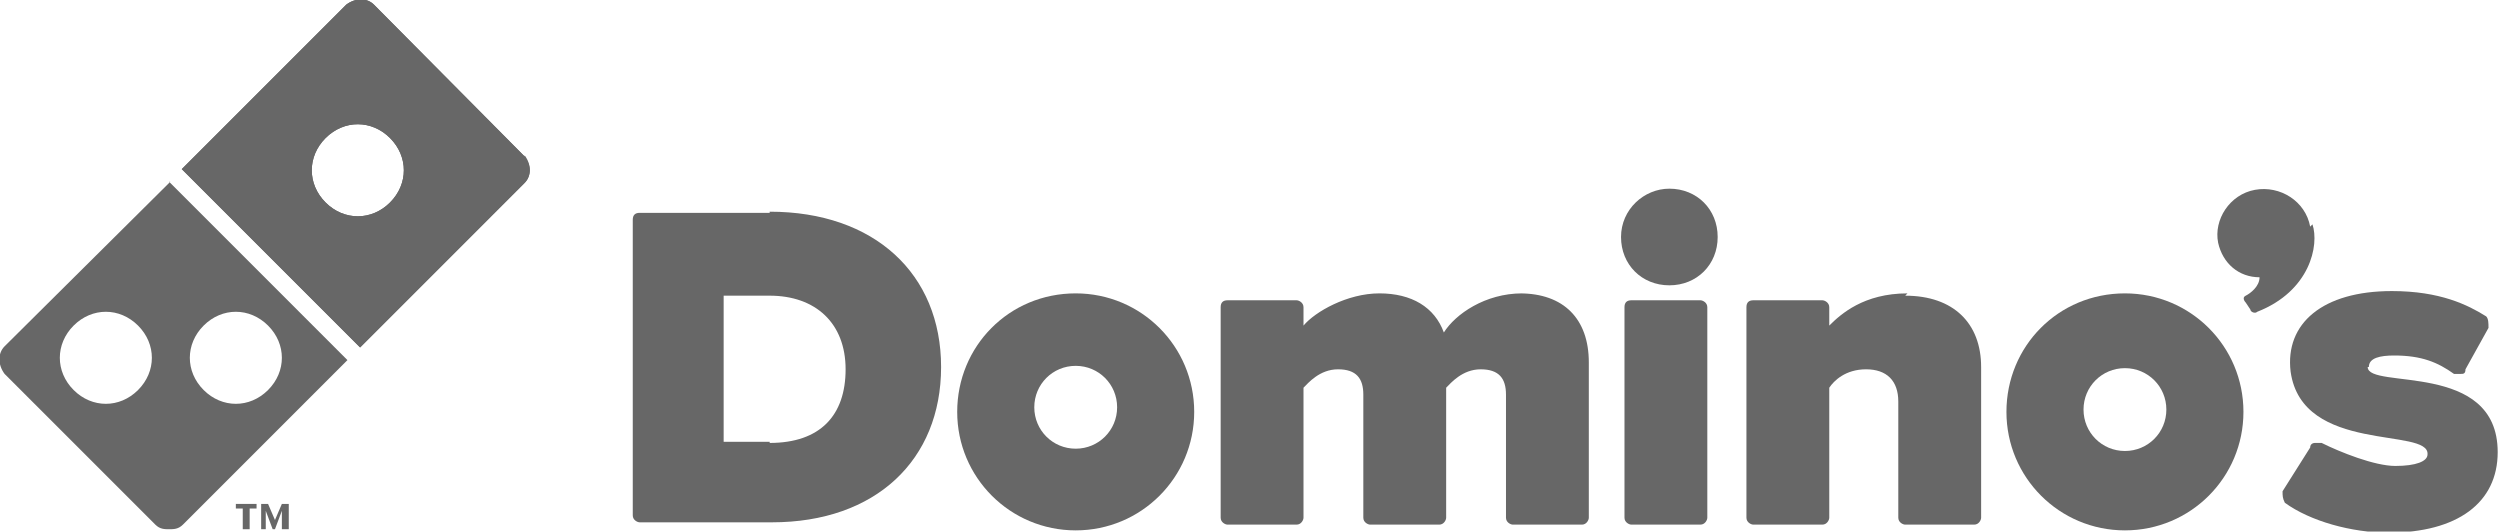 <svg xmlns="http://www.w3.org/2000/svg" id="Layer_1" viewBox="0 0 217.3 46.2"><defs><style>      .st0 {        fill: #676767;      }    </style></defs><path class="st0" d="M66.9,18.5h-11.3c-.4,0-.6.2-.6.6v25.7c0,.4.4.6.6.6h11.5c9,0,14.7-5.4,14.7-13.5s-5.8-13.5-14.9-13.5M66.9,38.4h-4v-12.7h4c4,0,6.6,2.4,6.6,6.4s-2.2,6.4-6.6,6.4"></path><path class="st0" d="M132.3,25.5c-3.2,0-5.8,1.8-6.8,3.4-.8-2.2-2.8-3.4-5.6-3.4s-5.6,1.6-6.6,2.8v-1.6c0-.4-.4-.6-.6-.6h-6c-.4,0-.6.2-.6.6v18.3c0,.4.4.6.6.6h6c.4,0,.6-.4.6-.6v-11.3h0c.4-.4,1.4-1.6,3-1.6s2.2.8,2.2,2.2v10.7c0,.4.4.6.6.6h6c.4,0,.6-.4.6-.6v-11.3c.4-.4,1.4-1.6,3-1.6s2.2.8,2.2,2.2v10.7c0,.4.4.6.6.6h6c.4,0,.6-.4.6-.6v-13.5c0-3.8-2.2-6-6-6"></path><path class="st0" d="M147.8,26.1h-6c-.4,0-.6.2-.6.6v18.3c0,.4.4.6.6.6h6c.4,0,.6-.4.6-.6v-18.3c0-.4-.4-.6-.6-.6"></path><path class="st0" d="M145.1,16.4c-2.2,0-4.2,1.8-4.2,4.2s1.8,4.2,4.2,4.2,4.2-1.8,4.2-4.2-1.8-4.2-4.2-4.2"></path><path class="st0" d="M165.8,25.5c-3.8,0-5.8,1.8-6.8,2.8v-1.6c0-.4-.4-.6-.6-.6h-6c-.4,0-.6.2-.6.6v18.3c0,.4.4.6.6.6h6c.4,0,.6-.4.6-.6v-11.3c.4-.6,1.4-1.6,3.2-1.6s2.8,1,2.8,2.8v10.1c0,.4.4.6.6.6h6c.4,0,.6-.4.6-.6v-13.1c0-3.8-2.4-6.2-6.6-6.2"></path><path class="st0" d="M93.5,25.5c-5.8,0-10.3,4.6-10.3,10.3s4.6,10.3,10.3,10.3,10.3-4.6,10.3-10.3-4.6-10.3-10.3-10.3M93.5,39c-2,0-3.6-1.6-3.6-3.6s1.6-3.6,3.6-3.6,3.6,1.6,3.6,3.6-1.6,3.6-3.6,3.6"></path><path class="st0" d="M184.7,25.5c-5.8,0-10.3,4.6-10.3,10.3s4.6,10.3,10.3,10.3,10.3-4.6,10.3-10.3-4.6-10.3-10.3-10.3M184.7,39.2c-2,0-3.6-1.6-3.6-3.6s1.6-3.6,3.6-3.6,3.6,1.6,3.6,3.6-1.6,3.6-3.6,3.6"></path><path class="st0" d="M200.8,19.7h0c-.4-2.2-2.6-3.6-4.8-3.2-2.2.4-3.6,2.6-3.2,4.6.4,1.8,1.8,3,3.6,3,0,.8-.8,1.4-1.2,1.6-.4.2,0,.6,0,.6l.4.6c0,.2.4.4.6.2,4.6-1.8,5.4-5.8,4.8-7.6h0l-.2.2Z"></path><path class="st0" d="M205.9,31.9c0-.8,1-1,2.2-1,2.4,0,3.8.6,5.2,1.6h.6c.2,0,.4,0,.4-.4l2-3.6c0-.4,0-.8-.2-1-1.6-1-4-2.2-8.2-2.2-6,0-9.3,2.8-8.8,7,1,7.2,12.1,4.8,11.9,7.2,0,.6-1,1-2.8,1s-4.8-1.2-6.4-2h-.6s-.4,0-.4.4l-2.4,3.8c0,.4,0,.6.2,1,2.2,1.6,5.8,2.6,9,2.6,6,0,9.5-2.6,9.5-7,0-8-11.3-5.4-11.3-7.4"></path><g><path class="st0" d="M45.6,13.6h0L32.5.4c-.6-.6-1.6-.6-2.4,0l-11.1,11.1-3.2,3.2,15.5,15.5,14.3-14.3c.6-.6.6-1.6,0-2.2v-.2ZM33.9,17.6c-.8.8-1.8,1.2-2.8,1.2s-2-.4-2.8-1.2-1.2-1.8-1.2-2.8.4-2,1.2-2.8,1.8-1.2,2.8-1.2,2,.4,2.8,1.2,1.2,1.8,1.2,2.8-.4,2-1.2,2.8Z"></path><path class="st0" d="M45.6,13.6L32.5.4c-.6-.6-1.6-.6-2.4,0l-11.1,11.1-3.2,3.2,15.5,15.5,14.3-14.3c.6-.6.6-1.6,0-2.4ZM33.9,17.6c-.8.8-1.8,1.2-2.8,1.2s-2-.4-2.8-1.2-1.2-1.8-1.2-2.8.4-2,1.2-2.8,1.8-1.2,2.8-1.2,2,.4,2.8,1.2,1.2,1.8,1.2,2.8-.4,2-1.2,2.8Z"></path><path class="st0" d="M14.8,15.8L.4,30.1c-.6.6-.6,1.6,0,2.4l13.1,13.1c.4.4.8.4,1.2.4s.8,0,1.2-.4l14.3-14.3s-15.5-15.5-15.5-15.5ZM12,33.9c-.8.8-1.8,1.2-2.8,1.2s-2-.4-2.8-1.2-1.2-1.8-1.2-2.8.4-2,1.2-2.8c.8-.8,1.8-1.2,2.8-1.2s2,.4,2.8,1.2,1.2,1.8,1.2,2.8-.4,2-1.2,2.8ZM20.5,35.1c-1,0-2-.4-2.8-1.2s-1.2-1.8-1.2-2.8.4-2,1.2-2.8,1.8-1.2,2.8-1.2,2,.4,2.8,1.2,1.2,1.8,1.2,2.8-.4,2-1.2,2.8-1.8,1.2-2.8,1.2Z"></path></g><g><path class="st0" d="M21.1,46v-1.8h-.6v-.4h1.8v.4h-.6v1.8h-.6Z"></path><path class="st0" d="M24.5,46v-1.6l-.6,1.6h-.2l-.6-1.6v1.6h-.4v-2.2h.6l.6,1.4.6-1.4h.6v2.2s-.6,0-.6,0Z"></path></g></svg>